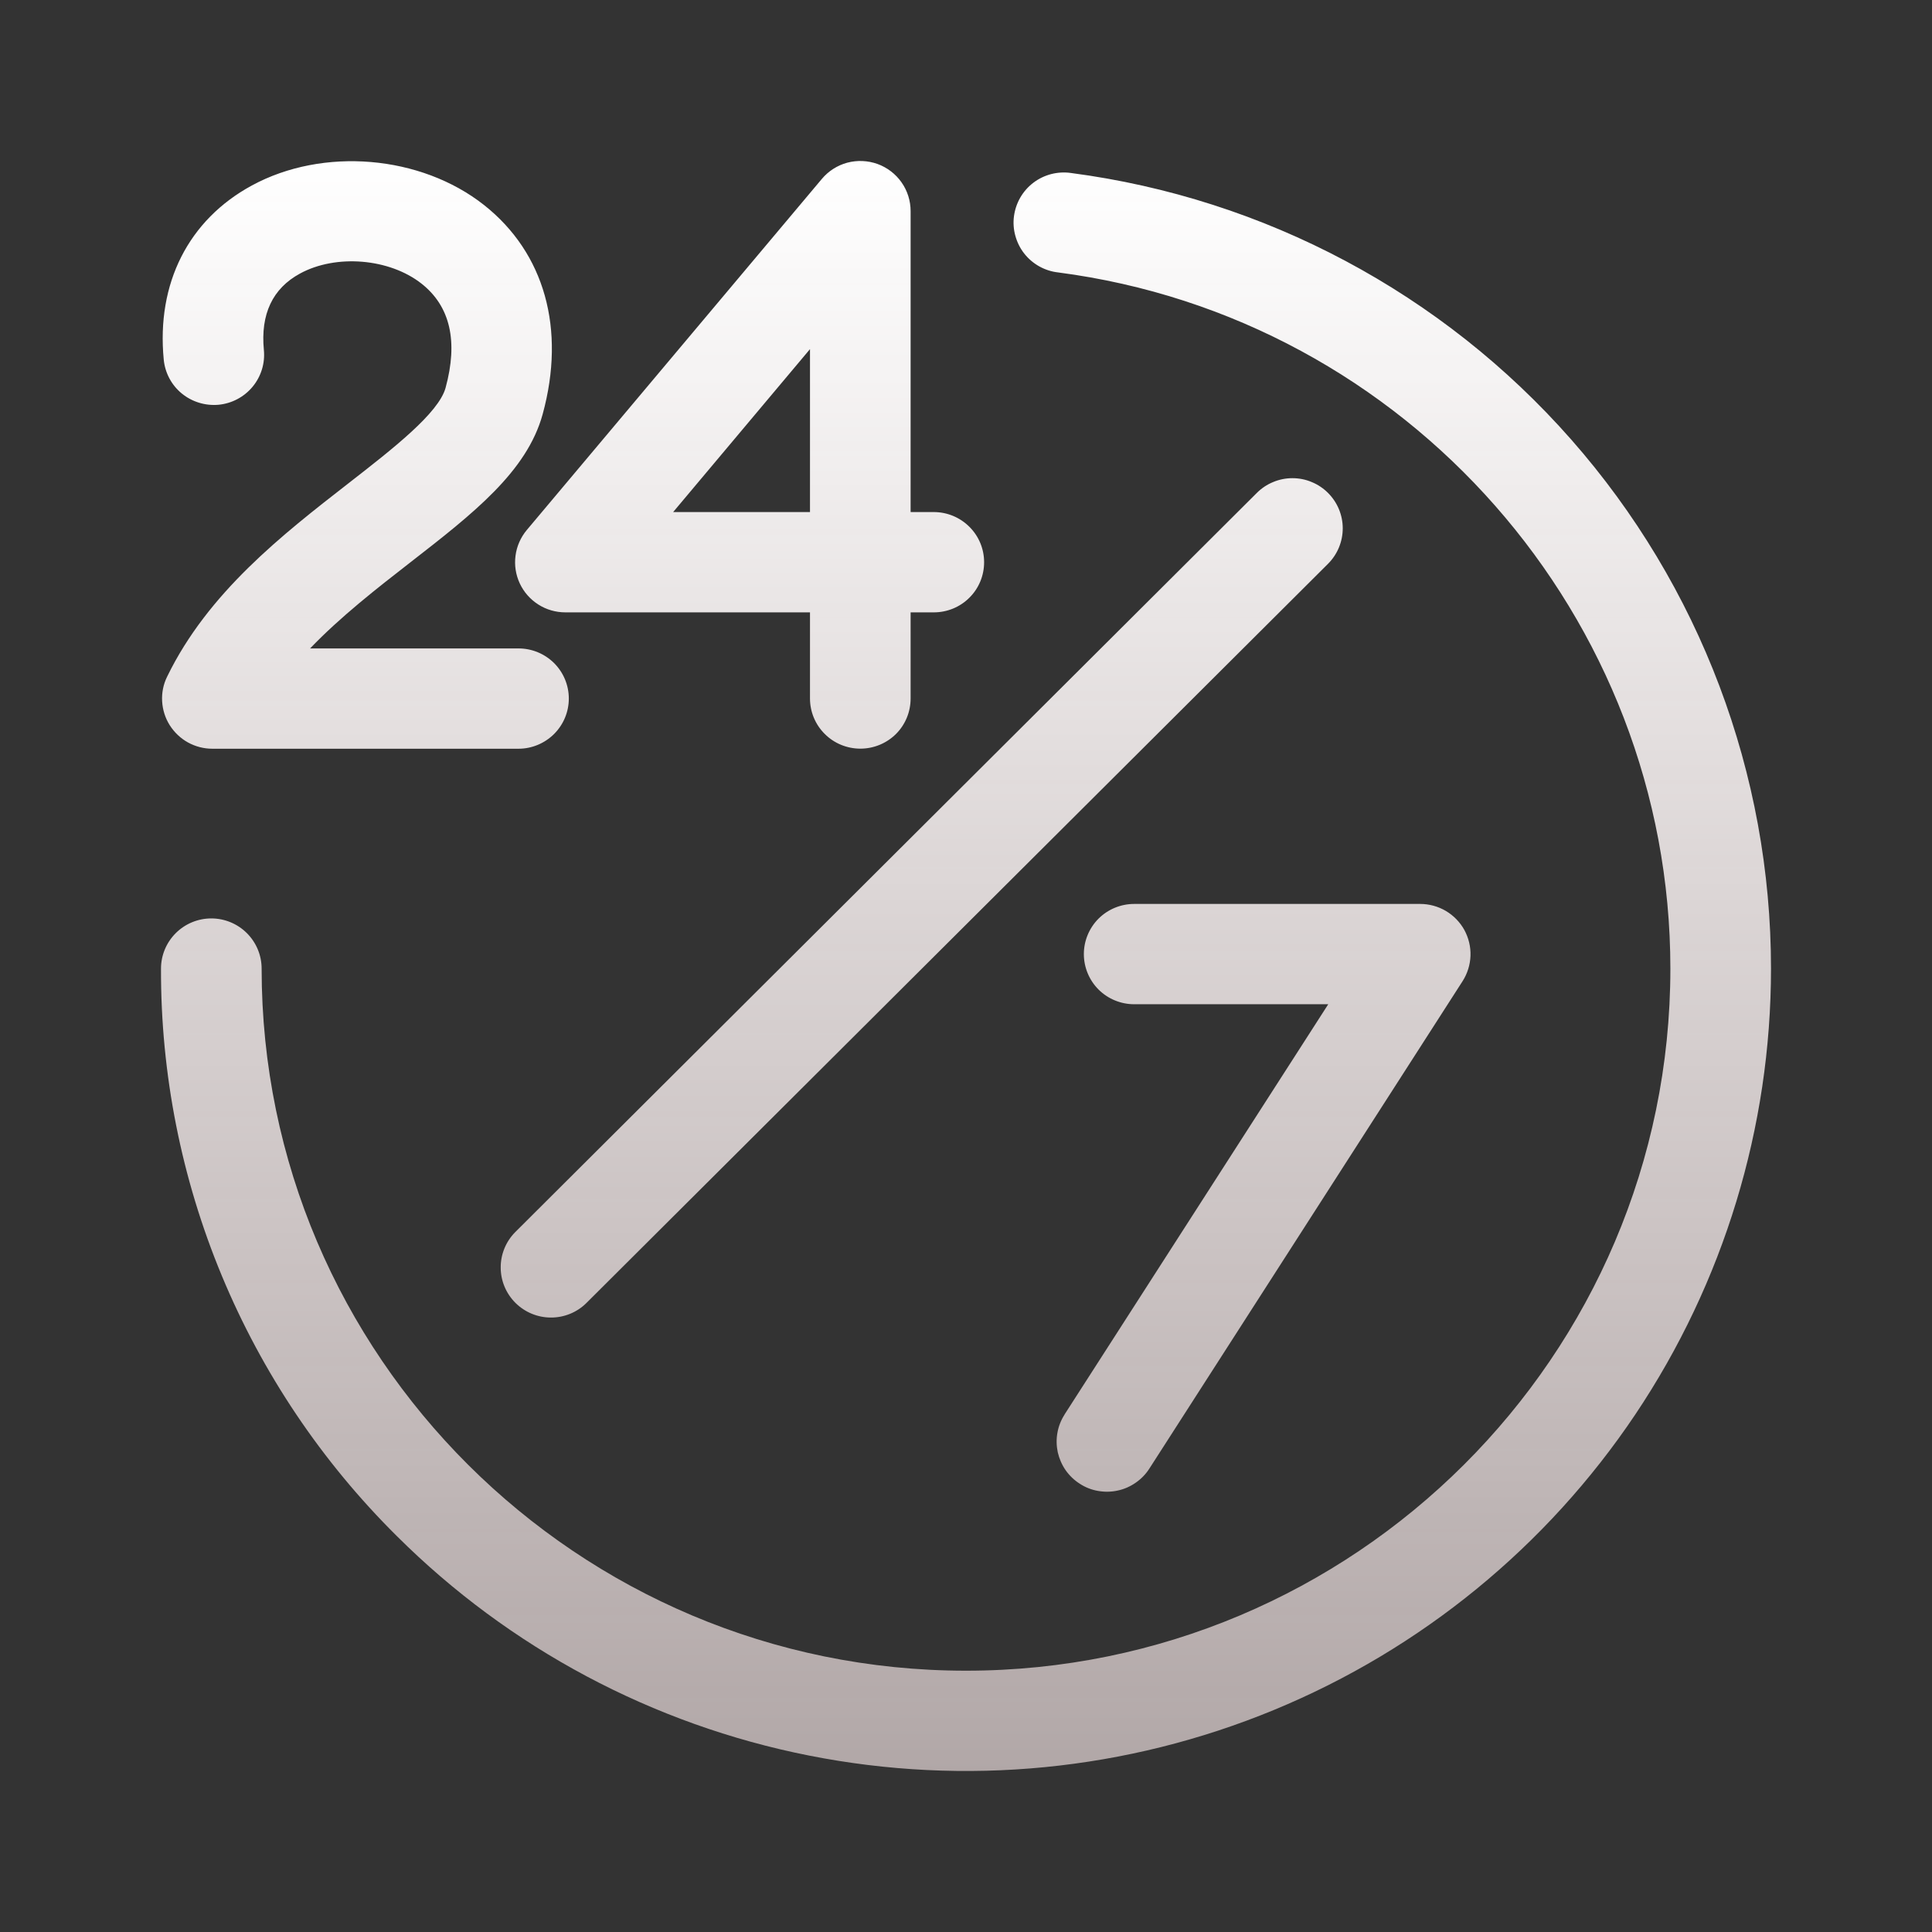 <svg width="24" height="24" viewBox="0 0 24 24" fill="none" xmlns="http://www.w3.org/2000/svg">
<rect x="0" y="0" width="24" height="24" fill="#333333" stroke="none"/>
<path d="M6.457 7.248C6.507 7.355 6.587 7.446 6.688 7.51C6.788 7.574 6.905 7.607 7.023 7.607H10.062V8.677C10.062 8.843 10.128 9.001 10.246 9.118C10.363 9.235 10.522 9.3 10.688 9.3C10.853 9.3 11.012 9.235 11.13 9.118C11.247 9.001 11.312 8.843 11.312 8.677V7.607H11.6C11.766 7.607 11.925 7.542 12.042 7.425C12.16 7.308 12.225 7.15 12.225 6.984C12.225 6.819 12.16 6.661 12.042 6.544C11.925 6.427 11.766 6.361 11.6 6.361H11.312V2.623C11.312 2.495 11.273 2.37 11.199 2.265C11.126 2.161 11.022 2.081 10.901 2.037C10.78 1.994 10.649 1.988 10.525 2.021C10.402 2.054 10.291 2.125 10.209 2.223L6.544 6.584C6.468 6.675 6.419 6.786 6.404 6.903C6.388 7.021 6.407 7.141 6.457 7.248ZM10.062 4.337V6.361H8.362L10.062 4.337ZM13.225 17.57L16.5 12.475H14.089C13.923 12.475 13.764 12.409 13.647 12.293C13.53 12.176 13.464 12.017 13.464 11.852C13.464 11.687 13.53 11.528 13.647 11.411C13.764 11.295 13.923 11.229 14.089 11.229H17.642C17.754 11.229 17.864 11.259 17.961 11.316C18.057 11.373 18.137 11.455 18.191 11.553C18.244 11.651 18.271 11.762 18.267 11.873C18.263 11.985 18.229 12.094 18.169 12.188L14.278 18.243C14.234 18.312 14.176 18.372 14.109 18.418C14.042 18.465 13.966 18.499 13.885 18.516C13.805 18.534 13.722 18.535 13.641 18.521C13.56 18.507 13.483 18.477 13.414 18.432C13.345 18.388 13.285 18.331 13.238 18.264C13.191 18.196 13.158 18.12 13.14 18.041C13.123 17.96 13.121 17.878 13.136 17.797C13.15 17.716 13.181 17.64 13.225 17.571L13.225 17.57ZM16.497 6.123C16.614 6.24 16.68 6.398 16.68 6.563C16.68 6.729 16.614 6.887 16.497 7.004L7.284 16.187C7.167 16.303 7.008 16.368 6.843 16.367C6.678 16.367 6.52 16.301 6.403 16.185C6.286 16.068 6.22 15.911 6.22 15.746C6.219 15.582 6.284 15.423 6.4 15.306L15.613 6.123C15.671 6.065 15.74 6.019 15.816 5.988C15.892 5.956 15.973 5.94 16.055 5.94C16.137 5.94 16.219 5.956 16.294 5.988C16.37 6.019 16.439 6.065 16.497 6.123ZM5.535 4.818C5.693 4.24 5.593 3.805 5.237 3.524C4.839 3.21 4.175 3.154 3.727 3.398C3.386 3.583 3.235 3.902 3.278 4.348C3.294 4.512 3.244 4.676 3.138 4.804C3.033 4.931 2.881 5.012 2.716 5.028C2.551 5.043 2.386 4.993 2.258 4.888C2.13 4.783 2.05 4.632 2.034 4.467C1.942 3.519 2.342 2.731 3.129 2.304C4.013 1.824 5.226 1.926 6.013 2.547C6.765 3.141 7.031 4.088 6.741 5.146C6.545 5.86 5.876 6.381 5.1 6.984C4.682 7.309 4.23 7.661 3.852 8.055H6.441C6.606 8.055 6.765 8.12 6.883 8.237C7 8.354 7.066 8.512 7.066 8.678C7.066 8.843 7 9.001 6.883 9.118C6.765 9.235 6.606 9.301 6.441 9.301H2.638C2.532 9.301 2.428 9.274 2.335 9.223C2.243 9.172 2.165 9.098 2.108 9.008C2.052 8.919 2.02 8.817 2.014 8.711C2.008 8.606 2.029 8.501 2.076 8.406C2.584 7.36 3.512 6.639 4.331 6.002C4.881 5.574 5.449 5.132 5.535 4.818ZM22 12.032C22 14.004 21.413 15.931 20.315 17.57C19.216 19.209 17.654 20.487 15.827 21.241C14 21.996 11.989 22.193 10.049 21.808C8.109 21.424 6.327 20.474 4.929 19.081C3.997 18.157 3.259 17.059 2.756 15.849C2.253 14.639 1.996 13.342 2 12.032C2 11.867 2.066 11.709 2.183 11.592C2.3 11.475 2.459 11.409 2.625 11.409C2.791 11.409 2.95 11.475 3.067 11.592C3.184 11.709 3.25 11.867 3.25 12.032C3.25 16.841 7.175 20.754 12 20.754C16.825 20.754 20.75 16.841 20.75 12.032C20.75 7.666 17.48 3.948 13.143 3.384C13.061 3.375 12.982 3.349 12.91 3.309C12.837 3.268 12.774 3.214 12.723 3.149C12.672 3.084 12.635 3.009 12.613 2.929C12.591 2.85 12.585 2.767 12.596 2.685C12.607 2.603 12.634 2.524 12.675 2.453C12.717 2.381 12.772 2.319 12.838 2.269C12.904 2.219 12.979 2.183 13.06 2.162C13.14 2.142 13.223 2.137 13.305 2.149C15.711 2.465 17.919 3.642 19.518 5.46C21.118 7.278 22 9.614 22 12.032Z" fill="url(#paint0_linear_437_227)"/>
<defs>
<linearGradient id="paint0_linear_437_227" x1="12" y1="2" x2="12" y2="22" gradientUnits="userSpaceOnUse">
<stop stop-color="white"/>
<stop offset="1" stop-color="#FFEFEF" stop-opacity="0.62"/>
</linearGradient>
</defs>
</svg>
